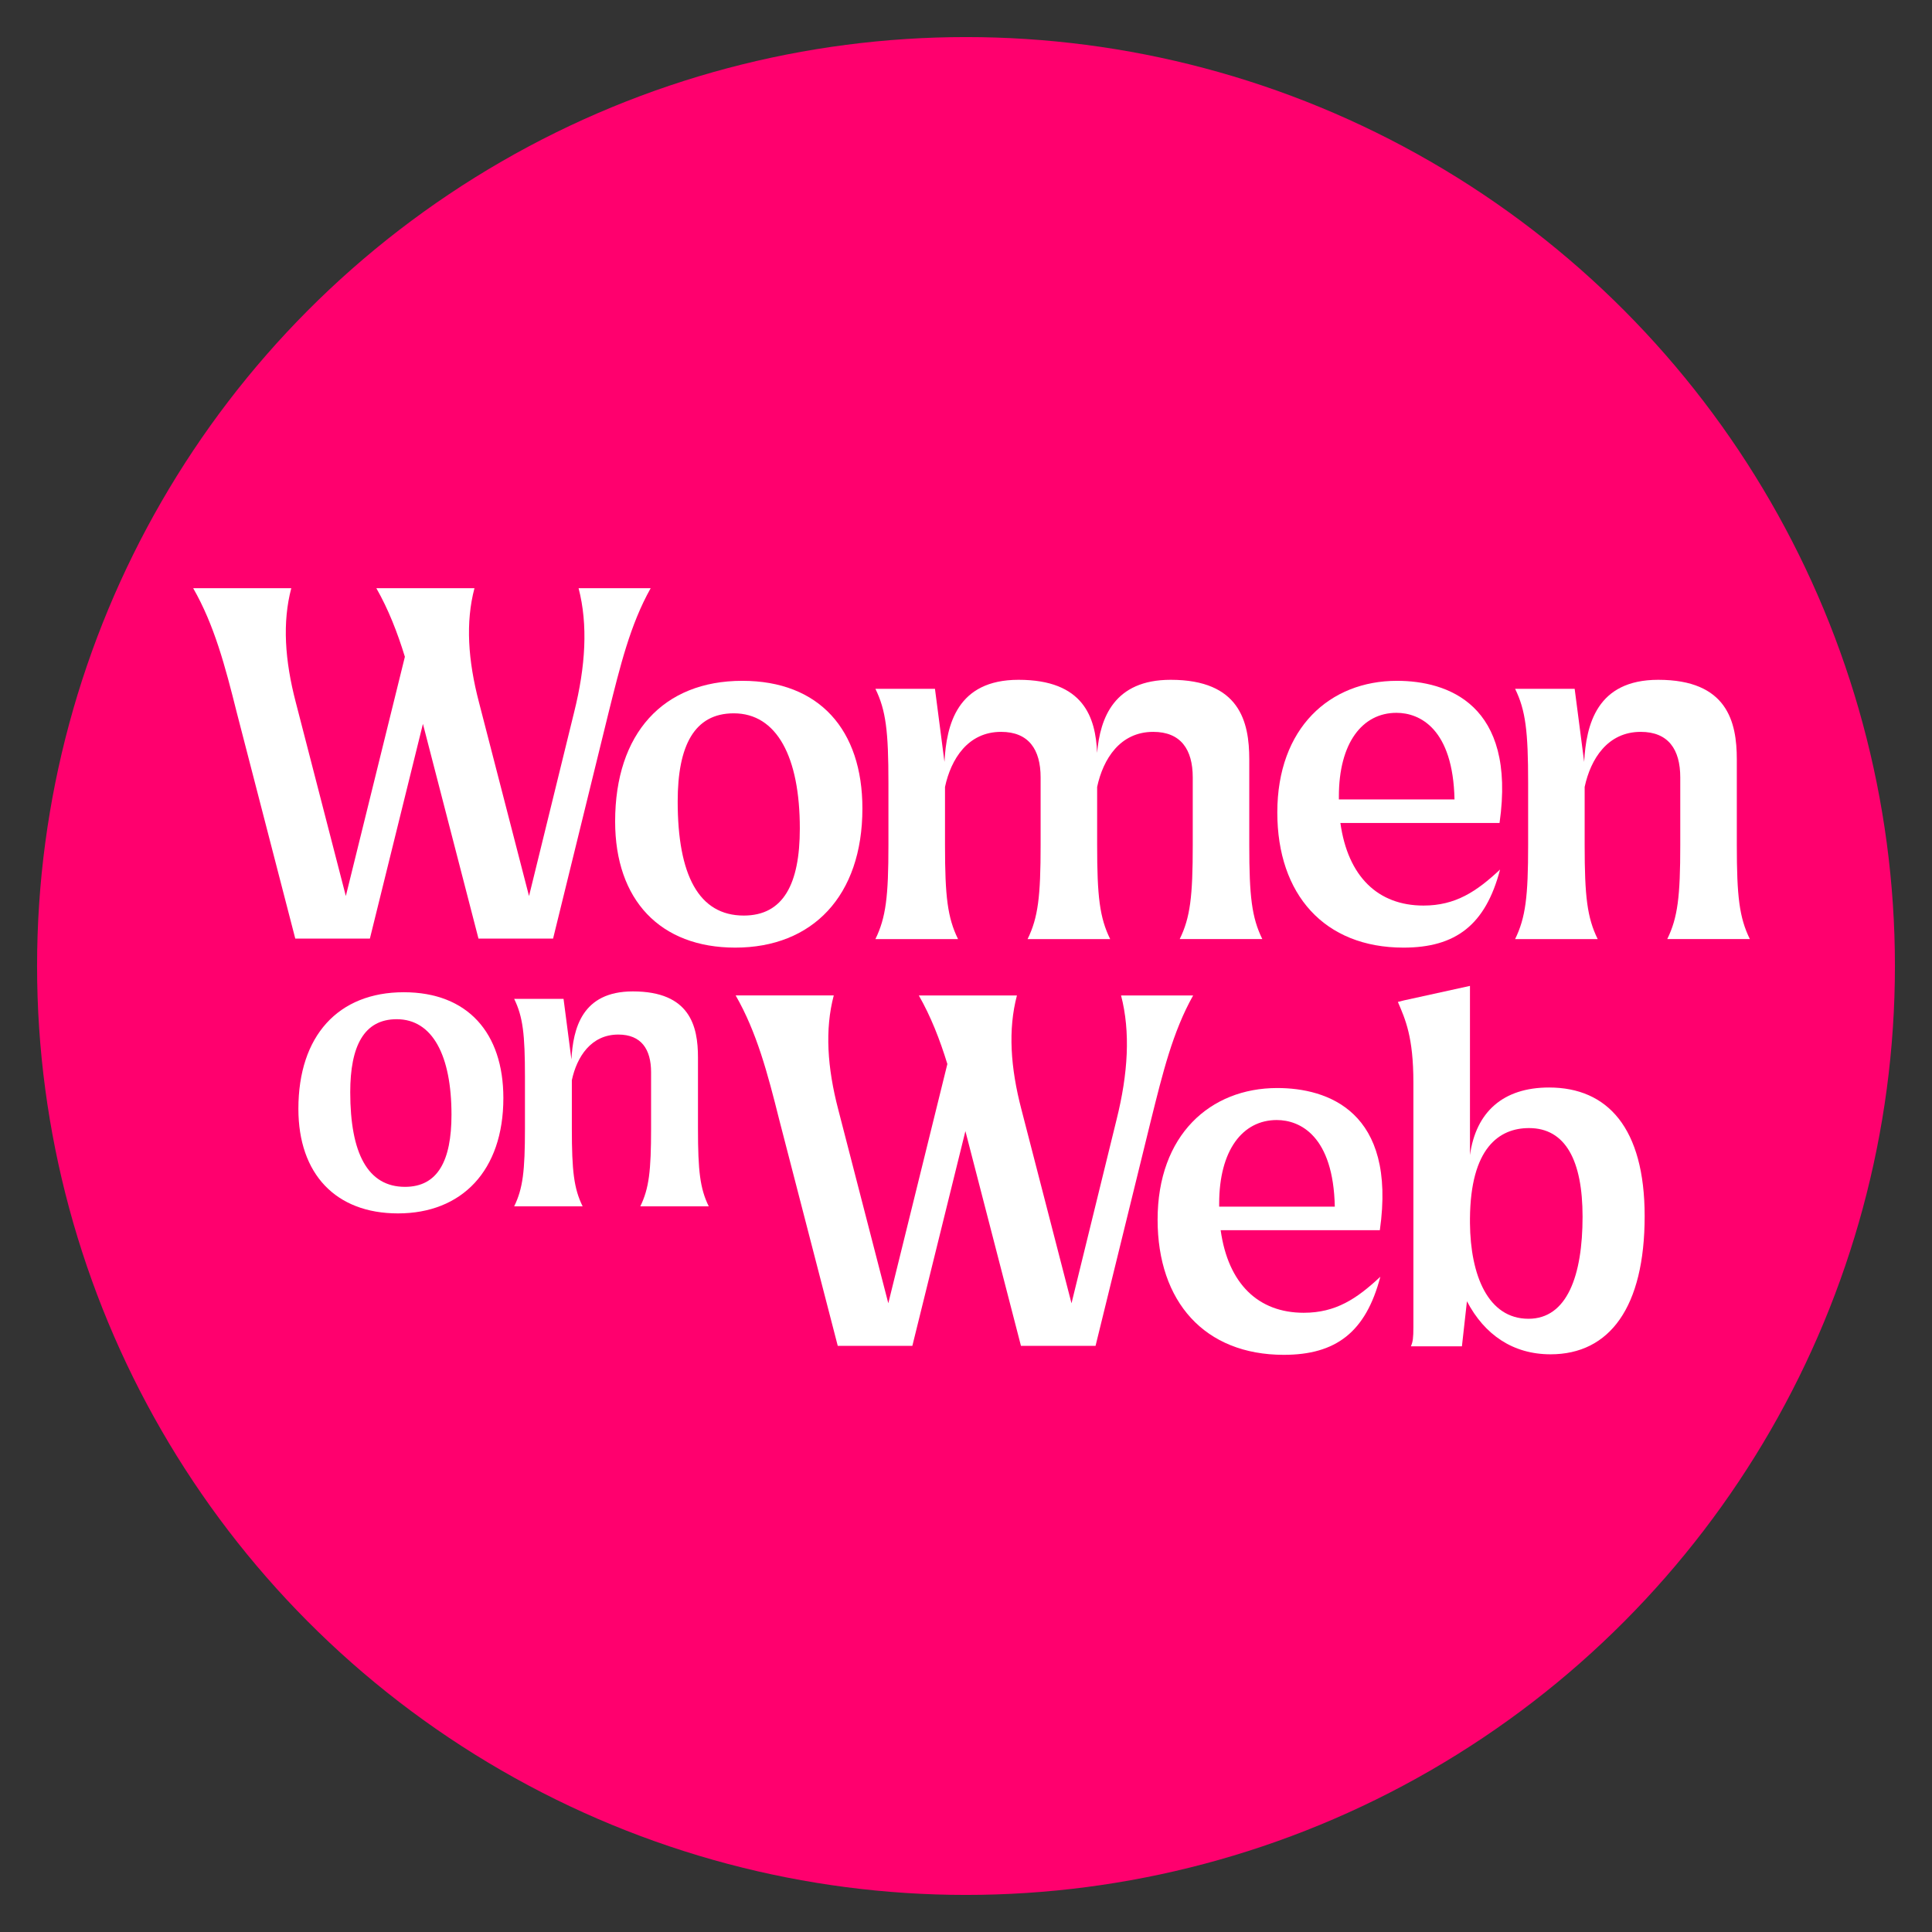 <?xml version="1.0" standalone="no"?><!DOCTYPE svg PUBLIC "-//W3C//DTD SVG 1.1//EN" "http://www.w3.org/Graphics/SVG/1.1/DTD/svg11.dtd"><svg xmlns="http://www.w3.org/2000/svg" xmlns:xlink="http://www.w3.org/1999/xlink" version="1.1" x="0px" y="0px" viewBox="0 0 740 740" style="" xml:space="preserve" width="740" height="740">
<rect x="0" y="0" width="740" height="740" fill="#333333" stroke="none"/>
<style type="text/css">
	.st0{fill:#FF006E;}
	.st1{fill:#FFFFFF;}
</style>
<g id="Layer_1">
</g>
<g id="Layer_2">
	<g>
		<circle class="st0" cx="370" cy="370" r="355.8"></circle>
		<g>
			<g>
				<g>
					<path class="st1" d="M281.77,381.27h37.58c-3.45,13.04-2.49,27.61,1.72,43.71l19.17,74.2l22.62-91.64       c-2.88-9.39-6.33-18.21-10.93-26.26h37.58c-3.45,13.04-2.49,27.61,1.73,43.71l19.17,74.2l17.26-70.36       c4.41-17.64,5.37-33.55,1.72-47.55H457c-7.86,13.99-11.69,29.91-16.1,47.55l-21.28,86.66h-28.57l-21.28-82.25l-20.32,82.25       h-28.57l-22.43-86.66C294.04,411.17,289.82,395.26,281.77,381.27z"></path>
					<path class="st1" d="M443.39,467.16c0-32.4,20.13-50.42,45.82-50.42c19.17,0,45.82,8.82,39.3,54.45h-60.97       c2.87,20.51,14.38,31.63,31.83,31.63c12.27,0,20.32-5.37,29.33-13.8c-5.56,21.28-17.06,29.91-37,29.91       C461.41,518.92,443.39,498.6,443.39,467.16z M511.26,462.17c-0.57-27.03-13.23-33.17-22.24-33.17       c-13.04,0-22.05,11.5-22.05,32.02v1.15H511.26z"></path>
					<path class="st1" d="M561.87,498.41l-1.92,17.26H540.4c0.77-1.73,0.96-3.26,0.96-7.29v-93.75c0-17.45-3.07-24.16-5.94-30.87       l2.3-0.58l25.31-5.56v64.8c2.3-16.49,12.65-25.88,30.29-25.88c22.43,0,36.62,15.53,36.62,49.27       c0,34.89-13.42,52.92-36.04,52.92C579.51,518.73,568.58,511.25,561.87,498.41z M585.45,505.12c14.76,0,20.71-16.49,20.71-39.11       c0-21.47-6.52-33.93-20.51-33.93c-11.5,0-22.43,7.67-22.62,34.7v1.73C563.21,488.44,569.92,505.12,585.45,505.12z"></path>
				</g>
				<g>
					<path class="st1" d="M114.29,424.71c0-27.97,15.26-44.66,40.37-44.66c24.47,0,38.14,15.58,38.14,40.53       c0,27.81-15.89,44.18-40.37,44.18C128.59,464.76,114.29,449.66,114.29,424.71z M155.13,454.59c12.55,0,17.8-10.01,17.8-27.65       c0-22.73-7.31-36.56-20.98-36.56c-12.56,0-17.8,10.33-17.8,27.97C134.16,441.72,140.83,454.59,155.13,454.59z"></path>
					<path class="st1" d="M249.38,432.18v-21.46c0-8.9-3.81-14.46-12.55-14.46c-10.49,0-15.89,8.58-17.8,17.48v18.44       c0,16.37,0.79,23.04,4.13,29.88h-26.22c3.34-6.83,4.13-13.51,4.13-29.88v-19.71c0-16.37-0.79-23.04-4.13-29.88h18.91       l3.02,23.21c0.64-11.76,3.97-26.07,23.52-26.07c21.93,0,24.95,13.35,24.95,25.27v27.18c0,16.37,0.79,23.04,4.13,29.88h-26.22       C248.58,455.22,249.38,448.55,249.38,432.18z"></path>
				</g>
			</g>
			<g>
				<path class="st1" d="M73.99,225.29h37.58c-3.45,13.04-2.49,27.61,1.72,43.71l19.17,74.2l22.62-91.64      c-2.88-9.39-6.33-18.21-10.93-26.26h37.58c-3.45,13.04-2.49,27.61,1.73,43.71l19.17,74.2l17.26-70.36      c4.41-17.64,5.37-33.55,1.72-47.55h27.61c-7.86,13.99-11.69,29.91-16.1,47.55l-21.28,86.66h-28.57l-21.28-82.25l-20.32,82.25      H113.1l-22.43-86.66C86.26,255.2,82.04,239.29,73.99,225.29z"></path>
				<path class="st1" d="M235.61,314.64c0-33.74,18.41-53.87,48.7-53.87c29.52,0,46.01,18.79,46.01,48.89      c0,33.55-19.17,53.3-48.7,53.3C252.86,362.95,235.61,344.74,235.61,314.64z M284.88,350.68c15.15,0,21.47-12.08,21.47-33.36      c0-27.42-8.82-44.1-25.31-44.1c-15.14,0-21.47,12.46-21.47,33.74C259.57,335.15,267.62,350.68,284.88,350.68z"></path>
				<path class="st1" d="M456.85,323.65v-25.88c0-10.74-4.6-17.45-15.15-17.45c-12.66,0-19.17,10.35-21.47,21.09v22.24      c0,19.75,0.96,27.8,4.99,36.04h-31.63c4.03-8.24,4.99-16.3,4.99-36.04v-25.88c0-10.74-4.6-17.45-15.15-17.45      c-12.65,0-19.17,10.35-21.47,21.09v22.24c0,19.75,0.96,27.8,4.99,36.04H335.3c4.03-8.24,4.99-16.3,4.99-36.04v-23.78      c0-19.75-0.96-27.8-4.99-36.04h22.81l3.64,27.99c0.77-14.19,4.79-31.44,28.37-31.44c24.93,0,29.53,14.38,30.1,27.99      c1.15-13.42,6.52-27.99,28.18-27.99c26.46,0,30.1,16.11,30.1,30.48v32.78c0,19.75,0.96,27.8,4.99,36.04h-31.63      C455.89,351.45,456.85,343.39,456.85,323.65z"></path>
				<path class="st1" d="M489.24,311.19c0-32.4,20.13-50.42,45.82-50.42c19.17,0,45.82,8.82,39.3,54.45H513.4      c2.87,20.51,14.38,31.63,31.83,31.63c12.27,0,20.32-5.37,29.33-13.8c-5.56,21.28-17.06,29.91-37,29.91      C507.27,362.95,489.24,342.63,489.24,311.19z M557.11,306.2c-0.57-27.03-13.23-33.17-22.24-33.17      c-13.04,0-22.05,11.5-22.05,32.02v1.15H557.11z"></path>
				<path class="st1" d="M643.58,323.65v-25.88c0-10.74-4.6-17.45-15.15-17.45c-12.66,0-19.17,10.35-21.47,21.09v22.24      c0,19.75,0.96,27.8,4.99,36.04h-31.63c4.03-8.24,4.99-16.3,4.99-36.04v-23.78c0-19.75-0.96-27.8-4.99-36.04h22.81l3.64,27.99      c0.77-14.19,4.79-31.44,28.37-31.44c26.46,0,30.1,16.11,30.1,30.48v32.78c0,19.75,0.96,27.8,4.99,36.04h-31.63      C642.62,351.45,643.58,343.39,643.58,323.65z"></path>
			</g>
		</g>
	</g>
</g>
</svg>